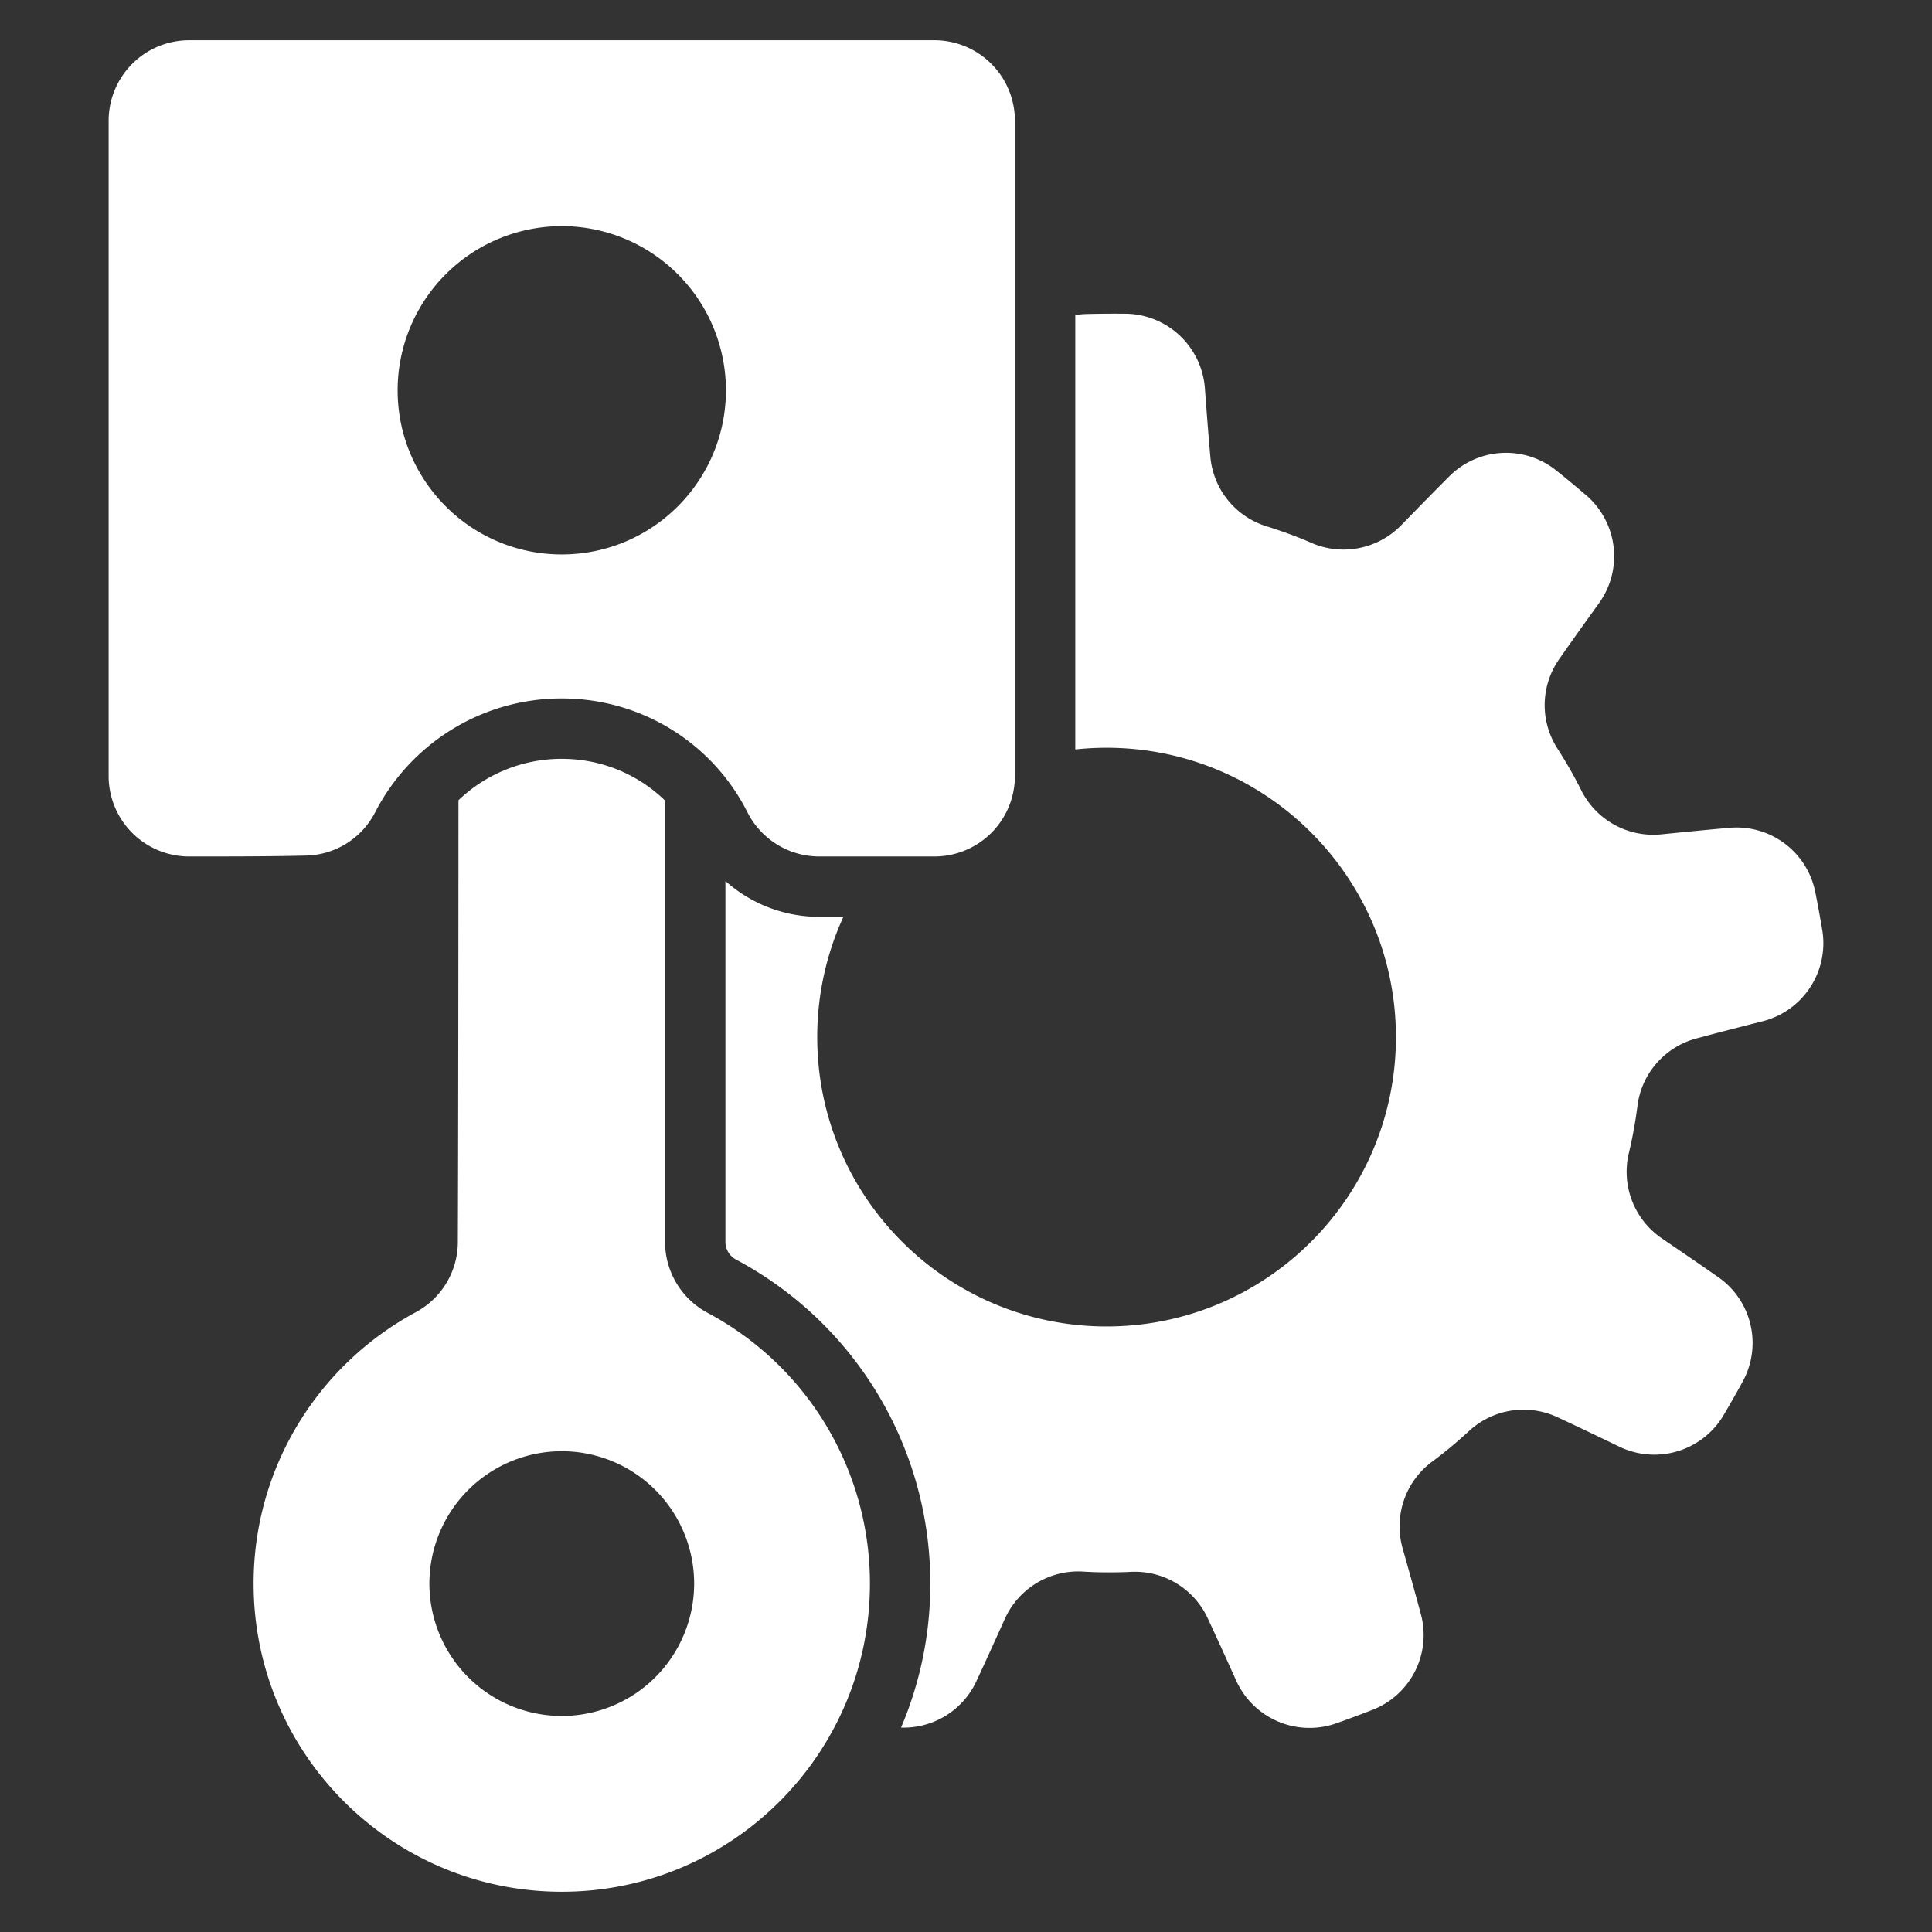 <svg xmlns="http://www.w3.org/2000/svg" xmlns:xlink="http://www.w3.org/1999/xlink" width="512" height="512" x="0" y="0" viewBox="0 0 96 96" style="enable-background:new 0 0 512 512" xml:space="preserve" fill-rule="evenodd" class=""><rect x="0" y="0" width="96" height="96" fill="#333333" stroke="none"/><g><path d="M36.046 43.778a7 7 0 0 0 4.663 1.78h1.198a14.312 14.312 0 0 0-1.299 5.976c0 7.935 6.442 14.377 14.378 14.377 7.935 0 14.377-6.442 14.377-14.377 0-7.936-6.442-14.378-14.377-14.378-.526 0-1.044.028-1.556.084V15.657a4.06 4.06 0 0 1 .533-.053 58.15 58.15 0 0 1 2.046-.014 4 4 0 0 1 3.861 3.7c.082 1.097.173 2.301.267 3.352a3.985 3.985 0 0 0 2.802 3.51c.768.241 1.526.516 2.263.84a4 4 0 0 0 4.42-.891c.736-.755 1.58-1.62 2.358-2.398a3.986 3.986 0 0 1 5.317-.35c.535.423 1.057.861 1.576 1.304a3.999 3.999 0 0 1 .58 5.316c-.642.893-1.347 1.874-1.95 2.74a3.984 3.984 0 0 0-.11 4.489c.434.679.837 1.377 1.194 2.099a4 4 0 0 0 3.958 2.158c1.05-.105 2.252-.225 3.348-.321a3.987 3.987 0 0 1 4.299 3.149c.137.668.256 1.34.369 2.013a4.002 4.002 0 0 1-2.973 4.445c-1.067.271-2.237.569-3.255.845a3.984 3.984 0 0 0-2.97 3.369 21.967 21.967 0 0 1-.435 2.374 4.002 4.002 0 0 0 1.645 4.198c.872.595 1.87 1.275 2.771 1.906a3.986 3.986 0 0 1 1.269 5.176c-.324.6-.665 1.19-1.011 1.778a4 4 0 0 1-5.134 1.495c-.992-.478-2.08-1.002-3.037-1.445a3.985 3.985 0 0 0-4.441.671 22.068 22.068 0 0 1-1.859 1.54 4 4 0 0 0-1.438 4.273c.286 1.016.613 2.178.898 3.241a3.989 3.989 0 0 1-2.356 4.781 57.26 57.26 0 0 1-1.917.712 4 4 0 0 1-4.894-2.155c-.453-1.003-.949-2.104-1.398-3.059a3.984 3.984 0 0 0-3.833-2.34c-.804.036-1.61.036-2.414-.016a4 4 0 0 0-3.848 2.349c-.434.962-.931 2.063-1.396 3.06a3.985 3.985 0 0 1-3.762 2.345 18.213 18.213 0 0 0 1.453-7.155 18.22 18.22 0 0 0-9.65-16.099 1 1 0 0 1-.53-.882z" fill="#ffffff" opacity="1" data-original="#000000" class=""></path><path d="M22.781 39.764a7.403 7.403 0 0 1 5.133-2.058c1.996 0 3.81.788 5.132 2.075v21.926c0 1.478.815 2.835 2.119 3.529a15.225 15.225 0 0 1 8.061 13.452C43.226 87.139 36.365 94 27.914 94s-15.312-6.861-15.312-15.312c0-5.822 3.256-10.89 8.046-13.479a3.968 3.968 0 0 0 2.102-3.502c.021-4.787.028-15.238.031-21.943zm5.133 32.346h.043a6.58 6.58 0 0 1 6.535 6.578 6.581 6.581 0 0 1-6.535 6.578h-.043a6.582 6.582 0 0 1-6.578-6.578 6.581 6.581 0 0 1 6.578-6.578z" fill="#ffffff" opacity="1" data-original="#000000" class=""></path><path d="M18.638 40.369a3.959 3.959 0 0 1-3.519 2.146c-1.672.043-3.85.043-5.721.043a4 4 0 0 1-4-4V6a4 4 0 0 1 4-4H46.43a4 4 0 0 1 4 4v32.558a4 4 0 0 1-4 4h-5.72a4.001 4.001 0 0 1-3.557-2.17c-1.686-3.38-5.195-5.682-9.239-5.682s-7.552 2.302-9.276 5.663zm9.276-29.132a8.16 8.16 0 0 1 8.157 8.157c0 4.501-3.655 8.156-8.157 8.156s-8.156-3.655-8.156-8.156a8.16 8.16 0 0 1 8.156-8.157z" fill="#ffffff" opacity="1" data-original="#000000" class=""></path></g></svg>